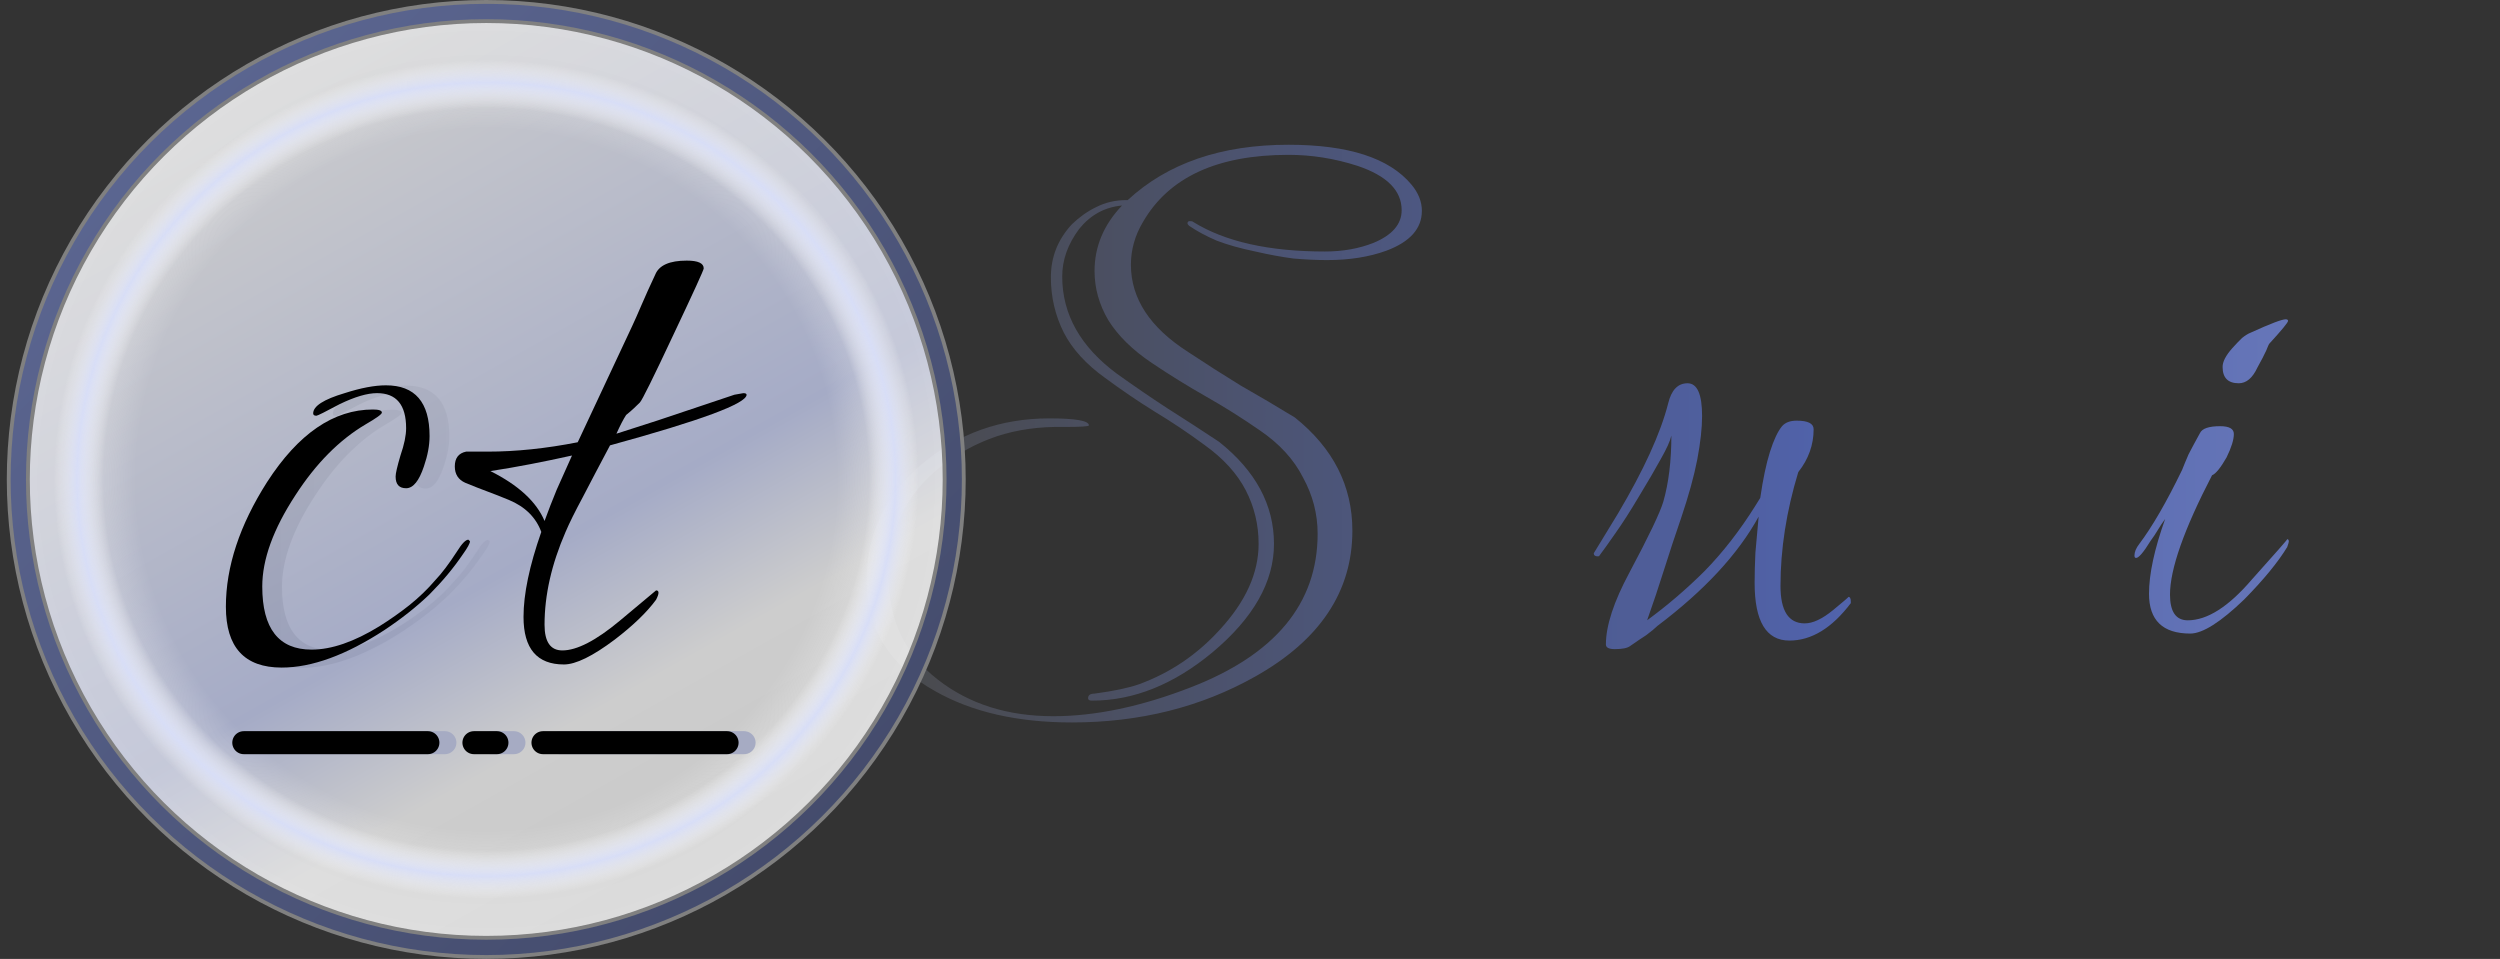 <?xml version="1.0" encoding="UTF-8" standalone="no"?>
<!-- Created with Inkscape (http://www.inkscape.org/) -->

<svg
   xmlns:osb="http://www.openswatchbook.org/uri/2009/osb"
   xmlns:dc="http://purl.org/dc/elements/1.1/"
   xmlns:cc="http://creativecommons.org/ns#"
   xmlns:rdf="http://www.w3.org/1999/02/22-rdf-syntax-ns#"
   xmlns:svg="http://www.w3.org/2000/svg"
   xmlns="http://www.w3.org/2000/svg"
   xmlns:xlink="http://www.w3.org/1999/xlink"
   xmlns:sodipodi="http://sodipodi.sourceforge.net/DTD/sodipodi-0.dtd"
   xmlns:inkscape="http://www.inkscape.org/namespaces/inkscape"
   width="146"
   height="56"
   id="svg2985"
   version="1.1"
   inkscape:version="0.92.4 (5da689c313, 2019-01-14)"
   sodipodi:docname="ml_vx01_07ctstudio_visitcards_40_mixfixroundnex_02_web_full.svg"
   style="enable-background:new"
   inkscape:export-filename="K:\DEV_OLD2\WebSites_ML02\homepage\__design\vv3_logo_ml.png"
   inkscape:export-xdpi="300"
   inkscape:export-ydpi="300">
  <rect width="100%" height="100%" fill="#333333" stroke="none"/>
  <defs
     id="defs2987">
    <linearGradient
       id="linearGradient2482"
       inkscape:collect="always">
      <stop
         id="stop2474"
         offset="0"
         style="stop-color:#707fbf;stop-opacity:1" />
      <stop
         style="stop-color:#5062aa;stop-opacity:1"
         offset="0.303"
         id="stop2476" />
      <stop
         style="stop-color:#494949;stop-opacity:1"
         offset="0.732"
         id="stop2478" />
      <stop
         id="stop2480"
         offset="1"
         style="stop-color:#000000;stop-opacity:1" />
    </linearGradient>
    <linearGradient
       inkscape:collect="always"
       id="linearGradient2241">
      <stop
         style="stop-color:#7080bf;stop-opacity:1"
         offset="0"
         id="stop2237" />
      <stop
         id="stop2253"
         offset="0.303"
         style="stop-color:#5062aa;stop-opacity:1" />
      <stop
         id="stop2251"
         offset="0.732"
         style="stop-color:#494949;stop-opacity:1" />
      <stop
         style="stop-color:#000000;stop-opacity:1"
         offset="1"
         id="stop2239" />
    </linearGradient>
    <linearGradient
       inkscape:collect="always"
       id="linearGradient2197">
      <stop
         style="stop-color:#afafaf;stop-opacity:0.068"
         offset="0"
         id="stop2193" />
      <stop
         id="stop2201"
         offset="0.446"
         style="stop-color:#ffffff;stop-opacity:0.332" />
      <stop
         style="stop-color:#ffffff;stop-opacity:0.723"
         offset="0.518"
         id="stop2203" />
      <stop
         style="stop-color:#ffffff;stop-opacity:1"
         offset="1"
         id="stop2195" />
    </linearGradient>
    <marker
       inkscape:stockid="Torso"
       orient="auto"
       refY="0"
       refX="0"
       id="Torso"
       style="overflow:visible"
       inkscape:isstock="true">
      <g
         id="g1235"
         transform="scale(0.7)"
         style="fill:#ffffff;fill-opacity:1;stroke:#6b5f97;stroke-opacity:1">
        <path
           id="path1221"
           d="m -4.779,-3.24 c 2.35,0.366 5.3,1.938 5.037,3.627 C -0.005,2.078 -2.213,2.618 -4.563,2.252 -6.913,1.886 -8.521,0.752 -8.258,-0.938 -7.995,-2.628 -7.13,-3.605 -4.779,-3.24 Z"
           style="fill:#ffffff;fill-opacity:1;fill-rule:evenodd;stroke:#6b5f97;stroke-width:1.25;stroke-opacity:1"
           inkscape:connector-curvature="0" />
        <path
           id="path1223"
           d="M 4.46,0.089 C -2.556,-4.378 5.225,-3.906 -0.848,-8.72"
           style="fill:#ffffff;fill-opacity:1;fill-rule:evenodd;stroke:#6b5f97;stroke-width:1pt;stroke-opacity:1"
           inkscape:connector-curvature="0" />
        <path
           id="path1225"
           d="M 4.93,0.058 C -1.387,1.749 1.803,5.478 -4.945,7.546"
           style="fill:#ffffff;fill-opacity:1;fill-rule:evenodd;stroke:#6b5f97;stroke-width:1pt;stroke-opacity:1"
           inkscape:connector-curvature="0" />
        <rect
           id="rect1227"
           transform="matrix(0.528,-0.85,0.888,0.46,0,0)"
           y="-1.741"
           x="-10.392"
           height="2.761"
           width="2.637"
           style="fill:#ffffff;fill-opacity:1;fill-rule:evenodd;stroke:#6b5f97;stroke-width:1pt;stroke-opacity:1" />
        <rect
           id="rect1229"
           transform="matrix(0.671,-0.741,0.791,0.612,0,0)"
           y="-7.963"
           x="4.959"
           height="2.861"
           width="2.733"
           style="fill:#ffffff;fill-opacity:1;fill-rule:evenodd;stroke:#6b5f97;stroke-width:1pt;stroke-opacity:1" />
        <path
           id="path1231"
           transform="matrix(0,-1.11,1.11,0,25.966,19.716)"
           d="m 16.78,-28.685 a 0.607,0.607 0 1 0 -1.215,0 0.607,0.607 0 1 0 1.215,0 z"
           style="fill:#ffffff;fill-opacity:1;fill-rule:evenodd;stroke:#6b5f97;stroke-width:1pt;stroke-opacity:1"
           inkscape:connector-curvature="0" />
        <path
           id="path1233"
           transform="matrix(0,-1.11,1.11,0,26.825,16.991)"
           d="m 16.78,-28.685 a 0.607,0.607 0 1 0 -1.215,0 0.607,0.607 0 1 0 1.215,0 z"
           style="fill:#ffffff;fill-opacity:1;fill-rule:evenodd;stroke:#6b5f97;stroke-width:1pt;stroke-opacity:1"
           inkscape:connector-curvature="0" />
      </g>
    </marker>
    <marker
       inkscape:stockid="Scissors"
       orient="auto"
       refY="0"
       refX="0"
       id="Scissors"
       style="overflow:visible"
       inkscape:isstock="true">
      <path
         id="schere"
         d="M 9.09,-3.606 C 8.12,-4.777 6.37,-4.736 5.062,-4.233 l -8.212,3.078 c -2.388,-1.307 -4.748,-0.933 -4.748,-1.569 0,-0.497 0.457,-0.388 0.388,-1.683 -0.066,-1.243 -1.364,-2.163 -2.59,-2.082 -1.227,-0.007 -2.499,0.933 -2.51,2.23 -0.091,1.306 1.007,2.52 2.307,2.605 1.522,0.227 4.218,-0.696 5.483,1.571 -0.942,1.738 -2.614,1.743 -4.126,1.656 -1.255,-0.072 -2.762,0.287 -3.361,1.521 -0.578,1.182 -0.011,2.865 1.317,3.226 1.34,0.492 3.181,-0.13 3.499,-1.671 0.246,-1.188 -0.595,-1.746 -0.273,-2.177 0.244,-0.325 1.791,-0.137 4.547,-1.375 L 5.676,4.233 C 6.8,4.547 8.173,4.536 9.168,3.431 l -9.22,-3.485 z m -18.308,-1.901 c 1.295,0.723 1.189,2.684 -0.156,3.063 -1.217,0.424 -2.771,-0.759 -2.383,-2.077 0.227,-1.082 1.653,-1.481 2.54,-0.986 z m 0.056,8.017 c 1.351,0.499 1.121,2.784 -0.252,3.092 -0.911,0.316 -2.214,-0.139 -2.306,-1.212 -0.178,-1.305 1.356,-2.484 2.558,-1.879 z"
         style="fill:#ffffff;fill-opacity:1;stroke:#6b5f97;stroke-opacity:1"
         inkscape:connector-curvature="0" />
    </marker>
    <marker
       inkscape:stockid="EmptyTriangleInL"
       orient="auto"
       refY="0"
       refX="0"
       id="EmptyTriangleInL"
       style="overflow:visible"
       inkscape:isstock="true">
      <path
         id="path1160"
         d="M 5.77,0 -2.88,5 V -5 Z"
         style="fill:#ffffff;fill-opacity:1;fill-rule:evenodd;stroke:#6b5f97;stroke-width:1pt;stroke-opacity:1"
         transform="matrix(-0.8,0,0,-0.8,4.8,0)"
         inkscape:connector-curvature="0" />
    </marker>
    <marker
       inkscape:stockid="DiamondSend"
       orient="auto"
       refY="0"
       refX="0"
       id="DiamondSend"
       style="overflow:visible"
       inkscape:isstock="true">
      <path
         id="path1112"
         d="M 0,-7.071 -7.071,0 0,7.071 7.071,0 Z"
         style="fill:#ffffff;fill-opacity:1;fill-rule:evenodd;stroke:#6b5f97;stroke-width:1pt;stroke-opacity:1"
         transform="matrix(0.2,0,0,0.2,-1.2,0)"
         inkscape:connector-curvature="0" />
    </marker>
    <marker
       inkscape:stockid="DiamondL"
       orient="auto"
       refY="0"
       refX="0"
       id="DiamondL"
       style="overflow:visible"
       inkscape:isstock="true">
      <path
         id="path1088"
         d="M 0,-7.071 -7.071,0 0,7.071 7.071,0 Z"
         style="fill:#ffffff;fill-opacity:1;fill-rule:evenodd;stroke:#6b5f97;stroke-width:1pt;stroke-opacity:1"
         transform="scale(0.8)"
         inkscape:connector-curvature="0" />
    </marker>
    <marker
       inkscape:stockid="Tail"
       orient="auto"
       refY="0"
       refX="0"
       id="Tail"
       style="overflow:visible"
       inkscape:isstock="true">
      <g
         id="g1057"
         transform="scale(-1.2)"
         style="fill:#ffffff;fill-opacity:1;stroke:#6b5f97;stroke-opacity:1">
        <path
           id="path1045"
           d="M -3.805,-3.959 0.544,0"
           style="fill:#ffffff;fill-opacity:1;fill-rule:evenodd;stroke:#6b5f97;stroke-width:0.8;stroke-linecap:round;stroke-opacity:1"
           inkscape:connector-curvature="0" />
        <path
           id="path1047"
           d="M -1.287,-3.959 3.062,0"
           style="fill:#ffffff;fill-opacity:1;fill-rule:evenodd;stroke:#6b5f97;stroke-width:0.8;stroke-linecap:round;stroke-opacity:1"
           inkscape:connector-curvature="0" />
        <path
           id="path1049"
           d="M 1.305,-3.959 5.654,0"
           style="fill:#ffffff;fill-opacity:1;fill-rule:evenodd;stroke:#6b5f97;stroke-width:0.8;stroke-linecap:round;stroke-opacity:1"
           inkscape:connector-curvature="0" />
        <path
           id="path1051"
           d="M -3.805,4.178 0.544,0.22"
           style="fill:#ffffff;fill-opacity:1;fill-rule:evenodd;stroke:#6b5f97;stroke-width:0.8;stroke-linecap:round;stroke-opacity:1"
           inkscape:connector-curvature="0" />
        <path
           id="path1053"
           d="M -1.287,4.178 3.062,0.22"
           style="fill:#ffffff;fill-opacity:1;fill-rule:evenodd;stroke:#6b5f97;stroke-width:0.8;stroke-linecap:round;stroke-opacity:1"
           inkscape:connector-curvature="0" />
        <path
           id="path1055"
           d="M 1.305,4.178 5.654,0.22"
           style="fill:#ffffff;fill-opacity:1;fill-rule:evenodd;stroke:#6b5f97;stroke-width:0.8;stroke-linecap:round;stroke-opacity:1"
           inkscape:connector-curvature="0" />
      </g>
    </marker>
    <marker
       inkscape:stockid="Arrow1Send"
       orient="auto"
       refY="0"
       refX="0"
       id="Arrow1Send"
       style="overflow:visible"
       inkscape:isstock="true">
      <path
         id="path1024"
         d="M 0,0 5,-5 -12.5,0 5,5 Z"
         style="fill:#ffffff;fill-opacity:1;fill-rule:evenodd;stroke:#6b5f97;stroke-width:1pt;stroke-opacity:1"
         transform="matrix(-0.2,0,0,-0.2,-1.2,0)"
         inkscape:connector-curvature="0" />
    </marker>
    <marker
       style="overflow:visible"
       id="DistanceStart"
       refX="0"
       refY="0"
       orient="auto"
       inkscape:stockid="DistanceStart"
       inkscape:isstock="true">
      <g
         id="g2300"
         style="fill:#ffffff;fill-opacity:1;stroke:#6b5f97;stroke-opacity:1">
        <path
           style="fill:#ffffff;fill-opacity:1;stroke:#6b5f97;stroke-width:1.15;stroke-linecap:square;stroke-opacity:1"
           d="M 0,0 H 2"
           id="path2306"
           inkscape:connector-curvature="0" />
        <path
           style="fill:#ffffff;fill-opacity:1;fill-rule:evenodd;stroke:#6b5f97;stroke-opacity:1"
           d="M 0,0 13,4 9,0 13,-4 Z"
           id="path2302"
           inkscape:connector-curvature="0" />
        <path
           style="fill:#ffffff;fill-opacity:1;stroke:#6b5f97;stroke-width:1;stroke-linecap:square;stroke-opacity:1"
           d="M 0,-4 V 40"
           id="path2304"
           inkscape:connector-curvature="0" />
      </g>
    </marker>
    <marker
       inkscape:stockid="Arrow1Sstart"
       orient="auto"
       refY="0"
       refX="0"
       id="marker1681"
       style="overflow:visible"
       inkscape:isstock="true">
      <path
         id="path1679"
         d="M 0,0 5,-5 -12.5,0 5,5 Z"
         style="fill:#ffffff;fill-opacity:1;fill-rule:evenodd;stroke:#494066;stroke-width:1pt;stroke-opacity:1"
         transform="matrix(0.2,0,0,0.2,1.2,0)"
         inkscape:connector-curvature="0" />
    </marker>
    <marker
       inkscape:stockid="Arrow1Sstart"
       orient="auto"
       refY="0"
       refX="0"
       id="Arrow1Sstart"
       style="overflow:visible"
       inkscape:isstock="true">
      <path
         id="path1021"
         d="M 0,0 5,-5 -12.5,0 5,5 Z"
         style="fill:#ffffff;fill-opacity:1;fill-rule:evenodd;stroke:#494066;stroke-width:1pt;stroke-opacity:1"
         transform="matrix(0.2,0,0,0.2,1.2,0)"
         inkscape:connector-curvature="0" />
    </marker>
    <marker
       inkscape:stockid="Arrow1Mstart"
       orient="auto"
       refY="0"
       refX="0"
       id="marker1301"
       style="overflow:visible"
       inkscape:isstock="true">
      <path
         id="path1299"
         d="M 0,0 5,-5 -12.5,0 5,5 Z"
         style="fill:#ffffff;fill-opacity:1;fill-rule:evenodd;stroke:#6b5f97;stroke-width:1pt;stroke-opacity:1"
         transform="matrix(0.4,0,0,0.4,4,0)"
         inkscape:connector-curvature="0" />
    </marker>
    <marker
       inkscape:stockid="Arrow1Mstart"
       orient="auto"
       refY="0"
       refX="0"
       id="Arrow1Mstart"
       style="overflow:visible"
       inkscape:isstock="true">
      <path
         id="path1015"
         d="M 0,0 5,-5 -12.5,0 5,5 Z"
         style="fill:#ffffff;fill-opacity:1;fill-rule:evenodd;stroke:#6b5f97;stroke-width:1pt;stroke-opacity:1"
         transform="matrix(0.4,0,0,0.4,4,0)"
         inkscape:connector-curvature="0" />
    </marker>
    <marker
       inkscape:stockid="Arrow1Lstart"
       orient="auto"
       refY="0"
       refX="0"
       id="Arrow1Lstart"
       style="overflow:visible"
       inkscape:isstock="true">
      <path
         id="path1009"
         d="M 0,0 5,-5 -12.5,0 5,5 Z"
         style="fill:#ffffff;fill-opacity:1;fill-rule:evenodd;stroke:#6b5f97;stroke-width:1pt;stroke-opacity:1"
         transform="matrix(0.8,0,0,0.8,10,0)"
         inkscape:connector-curvature="0" />
    </marker>
    <linearGradient
       inkscape:collect="always"
       id="linearGradient1192-3">
      <stop
         style="stop-color:#5f6a97;stop-opacity:1"
         offset="0"
         id="stop1188" />
      <stop
         style="stop-color:#404766;stop-opacity:1"
         offset="1"
         id="stop1190" />
    </linearGradient>
    <linearGradient
       id="linearGradient1048"
       inkscape:collect="always">
      <stop
         id="stop1040"
         offset="0"
         style="stop-color:#ffffff;stop-opacity:0" />
      <stop
         style="stop-color:#ffffff;stop-opacity:0"
         offset="0.793"
         id="stop1042" />
      <stop
         id="stop1050"
         offset="0.848"
         style="stop-color:#d8def7;stop-opacity:0.988" />
      <stop
         style="stop-color:#f7f7f7;stop-opacity:0"
         offset="0.896"
         id="stop1044" />
      <stop
         id="stop1046"
         offset="1"
         style="stop-color:#ffffff;stop-opacity:0" />
    </linearGradient>
    <linearGradient
       inkscape:collect="always"
       id="linearGradient1026">
      <stop
         style="stop-color:#ffffff;stop-opacity:0"
         offset="0"
         id="stop1022" />
      <stop
         id="stop1032"
         offset="0.727"
         style="stop-color:#ffffff;stop-opacity:0" />
      <stop
         id="stop1030"
         offset="0.848"
         style="stop-color:#f7f7f7;stop-opacity:0.376" />
      <stop
         style="stop-color:#ffffff;stop-opacity:0.376"
         offset="1"
         id="stop1024" />
    </linearGradient>
    <linearGradient
       id="linearGradient1016">
      <stop
         style="stop-color:#f4f1ff;stop-opacity:0.753"
         offset="0"
         id="stop1008" />
      <stop
         id="stop1010"
         offset="0.111"
         style="stop-color:#ffffff;stop-opacity:0.753" />
      <stop
         id="stop1012"
         offset="0.625"
         style="stop-color:#cad2f6;stop-opacity:0.753" />
      <stop
         style="stop-color:#ffffff;stop-opacity:0.753"
         offset="0.778"
         id="stop1018" />
      <stop
         style="stop-color:#f8f8f8;stop-opacity:0.753"
         offset="1"
         id="stop1014" />
    </linearGradient>
    <linearGradient
       id="linearGradient3100">
      <stop
         style="stop-color:#f4f1ff;stop-opacity:1"
         offset="0"
         id="stop3092" />
      <stop
         id="stop3094"
         offset="0.277"
         style="stop-color:#ffffff;stop-opacity:1" />
      <stop
         id="stop3096"
         offset="0.687"
         style="stop-color:#ffffff;stop-opacity:1;" />
      <stop
         style="stop-color:#f4f1ff;stop-opacity:1"
         offset="1"
         id="stop3098" />
    </linearGradient>
    <linearGradient
       id="linearGradient4648">
      <stop
         id="stop4650"
         offset="0"
         style="stop-color:#85697d;stop-opacity:1" />
      <stop
         style="stop-color:#7b5d4f;stop-opacity:1;"
         offset="0.161"
         id="stop4652" />
      <stop
         style="stop-color:#241d1a;stop-opacity:1"
         offset="0.548"
         id="stop4654" />
      <stop
         id="stop4656"
         offset="0.762"
         style="stop-color:#645169;stop-opacity:1" />
      <stop
         id="stop4658"
         offset="1"
         style="stop-color:#241d1a;stop-opacity:1" />
    </linearGradient>
    <linearGradient
       id="linearGradient5481">
      <stop
         style="stop-color:#85697d;stop-opacity:1"
         offset="0"
         id="stop5483" />
      <stop
         id="stop5485"
         offset="0.091"
         style="stop-color:#7b5d4f;stop-opacity:1;" />
      <stop
         id="stop5487"
         offset="0.643"
         style="stop-color:#241d1a;stop-opacity:1" />
      <stop
         style="stop-color:#725778;stop-opacity:1"
         offset="0.857"
         id="stop5489" />
      <stop
         style="stop-color:#241d1a;stop-opacity:1"
         offset="1"
         id="stop5491" />
    </linearGradient>
    <linearGradient
       id="linearGradient5301">
      <stop
         id="stop5303"
         offset="0"
         style="stop-color:#ffffff;stop-opacity:0;" />
      <stop
         style="stop-color:#ffffff;stop-opacity:0"
         offset="0.97"
         id="stop5305" />
      <stop
         id="stop5311"
         offset="1"
         style="stop-color:#000000;stop-opacity:0.367" />
    </linearGradient>
    <linearGradient
       id="linearGradient3972">
      <stop
         style="stop-color:#ffffe2;stop-opacity:1"
         offset="0"
         id="stop3974" />
      <stop
         id="stop5182"
         offset="0.14"
         style="stop-color:#ffffff;stop-opacity:1" />
      <stop
         id="stop3987"
         offset="0.583"
         style="stop-color:#ffffff;stop-opacity:1;" />
      <stop
         id="stop3976"
         offset="0.805"
         style="stop-color:#ffffd3;stop-opacity:1;" />
      <stop
         style="stop-color:#fff3bc;stop-opacity:1"
         offset="1"
         id="stop3978" />
    </linearGradient>
    <linearGradient
       id="linearGradient3960">
      <stop
         id="stop3962"
         offset="0"
         style="stop-color:#85697d;stop-opacity:1" />
      <stop
         style="stop-color:#7b5d4f;stop-opacity:1;"
         offset="0.091"
         id="stop3924" />
      <stop
         style="stop-color:#241d1a;stop-opacity:1"
         offset="0.474"
         id="stop3964" />
      <stop
         id="stop3926"
         offset="0.818"
         style="stop-color:#96798d;stop-opacity:1" />
      <stop
         id="stop3966"
         offset="1"
         style="stop-color:#241d1a;stop-opacity:1" />
    </linearGradient>
    <linearGradient
       id="linearGradient3838"
       osb:paint="gradient">
      <stop
         style="stop-color:#ff0000;stop-opacity:0;"
         offset="0"
         id="stop3840" />
      <stop
         id="stop3846"
         offset="0.5"
         style="stop-color:#ff0000;stop-opacity:1;" />
      <stop
         style="stop-color:#ff0000;stop-opacity:0;"
         offset="1"
         id="stop3842" />
    </linearGradient>
    <linearGradient
       id="linearGradient3812"
       osb:paint="gradient">
      <stop
         style="stop-color:#00ff00;stop-opacity:0;"
         offset="0"
         id="stop3814" />
      <stop
         id="stop3832"
         offset="0.5"
         style="stop-color:#00ff00;stop-opacity:1;" />
      <stop
         style="stop-color:#00ff00;stop-opacity:0;"
         offset="1"
         id="stop3816" />
    </linearGradient>
    <filter
       id="filter4355"
       y="0"
       height="1"
       inkscape:menu-tooltip="Darkens the edge with an inner blur and adds a flexible glow"
       inkscape:menu="Shadows and Glows"
       inkscape:label="Dark and Glow"
       x="0"
       width="1"
       style="color-interpolation-filters:sRGB">
      <feComposite
         id="feComposite5178"
         in2="SourceAlpha"
         operator="in"
         in="SourceGraphic"
         result="result12" />
      <feFlood
         id="feFlood5170"
         result="result10"
         flood-color="rgb(0,0,0)"
         in="SourceGraphic"
         flood-opacity="1" />
      <feComposite
         id="feComposite5180"
         in2="result10"
         in="result12"
         operator="in" />
      <feGaussianBlur
         id="feGaussianBlur4357"
         stdDeviation="9.133"
         result="result6" />
      <feComposite
         id="feComposite4361"
         in2="SourceGraphic"
         result="result9"
         operator="in"
         stdDeviation="9.1" />
      <feComposite
         id="feComposite4084"
         in2="SourceAlpha"
         result="result11"
         operator="xor" />
    </filter>
    <filter
       id="filter4003"
       inkscape:label="Raised border"
       inkscape:menu="Bevels"
       inkscape:menu-tooltip="Strongly raised border around a flat surface"
       height="1"
       width="1"
       y="0"
       x="0"
       style="color-interpolation-filters:sRGB">
      <feGaussianBlur
         id="feGaussianBlur4005"
         stdDeviation="5"
         result="result1" />
      <feComposite
         id="feComposite4007"
         in2="result1"
         result="result4"
         operator="in"
         in="result1" />
      <feGaussianBlur
         id="feGaussianBlur4009"
         stdDeviation="13"
         result="result6"
         in="result4" />
      <feComposite
         id="feComposite4011"
         operator="xor"
         result="result8"
         in2="result4"
         in="result6" />
      <feComposite
         id="feComposite4013"
         in2="result8"
         operator="atop"
         result="fbSourceGraphic"
         in="result4" />
      <feSpecularLighting
         id="feSpecularLighting4015"
         specularExponent="10"
         specularConstant="1.3"
         surfaceScale="3"
         lighting-color="#ffffff"
         result="result1"
         in="fbSourceGraphic">
        <feDistantLight
           id="feDistantLight4017"
           azimuth="235"
           elevation="55" />
      </feSpecularLighting>
      <feComposite
         id="feComposite4019"
         in2="fbSourceGraphic"
         operator="atop"
         result="result2"
         in="result1" />
      <feComposite
         id="feComposite4021"
         in2="result2"
         k3="1"
         k2="1"
         operator="arithmetic"
         result="result4"
         in="fbSourceGraphic"
         k1="0"
         k4="0" />
      <feComposite
         id="feComposite4023"
         operator="over"
         result="result9"
         in="result4"
         in2="SourceGraphic" />
      <feBlend
         id="feBlend4025"
         mode="multiply"
         in2="result2"
         result="result10" />
      <feGaussianBlur
         stdDeviation="1"
         id="feGaussianBlur5168" />
      <feComposite
         id="feComposite5166"
         in2="SourceAlpha"
         operator="in" />
    </filter>
    <filter
       height="1"
       width="1"
       y="0"
       x="0"
       inkscape:label="filter1"
       id="filter5152"
       style="color-interpolation-filters:sRGB">
      <feDiffuseLighting
         in="SourceGraphic"
         result="result2"
         surfaceScale="1"
         lighting-color="#808080"
         kernelUnitLength="10"
         diffuseConstant="1"
         id="feDiffuseLighting5154">
        <fePointLight
           id="fePointLight5164"
           x="-2"
           z="-3"
           y="3" />
      </feDiffuseLighting>
      <feGaussianBlur
         result="result3"
         in="result2"
         id="feGaussianBlur5158"
         stdDeviation="1" />
      <feBlend
         result="result6"
         in="SourceGraphic"
         mode="screen"
         in2="result3"
         id="feBlend5160"
         blend="normal" />
      <feComposite
         operator="in"
         in2="SourceAlpha"
         id="feComposite5162" />
    </filter>
    <linearGradient
       inkscape:collect="always"
       xlink:href="#linearGradient3972"
       id="linearGradient4787"
       gradientUnits="userSpaceOnUse"
       gradientTransform="matrix(1.002,-0.076,0,0.926,-2.379,96.32)"
       x1="218.008"
       y1="142.758"
       x2="273.951"
       y2="19.852" />
    <linearGradient
       inkscape:collect="always"
       xlink:href="#linearGradient5301"
       id="linearGradient5316"
       x1="147.037"
       y1="-3.206"
       x2="154.828"
       y2="73.756"
       gradientUnits="userSpaceOnUse" />
    <linearGradient
       inkscape:collect="always"
       xlink:href="#linearGradient4648"
       id="linearGradient4670"
       gradientUnits="userSpaceOnUse"
       gradientTransform="translate(-2,2)"
       x1="136"
       y1="184"
       x2="220"
       y2="308" />
    <linearGradient
       id="linearGradient2029">
      <stop
         id="stop2019"
         offset="0"
         style="stop-color:#f1f4ff;stop-opacity:1" />
      <stop
         style="stop-color:#ffffff;stop-opacity:1"
         offset="0.2"
         id="stop2021" />
      <stop
         style="stop-color:#ffffff;stop-opacity:1;"
         offset="0.5"
         id="stop2023" />
      <stop
         id="stop2027"
         offset="1"
         style="stop-color:#f1f4ff;stop-opacity:1" />
    </linearGradient>
    <filter
       height="1"
       width="1"
       y="0"
       x="0"
       inkscape:label="filter1"
       id="filter5152-5"
       style="color-interpolation-filters:sRGB">
      <feDiffuseLighting
         in="SourceGraphic"
         result="result2"
         surfaceScale="1"
         lighting-color="#808080"
         kernelUnitLength="10"
         diffuseConstant="1"
         id="feDiffuseLighting5154-8">
        <fePointLight
           id="fePointLight5164-6"
           x="-2"
           z="-3"
           y="3" />
      </feDiffuseLighting>
      <feGaussianBlur
         result="result3"
         in="result2"
         id="feGaussianBlur5158-2"
         stdDeviation="1" />
      <feBlend
         result="result6"
         in="SourceGraphic"
         mode="screen"
         in2="result3"
         id="feBlend5160-5"
         blend="normal" />
      <feComposite
         operator="in"
         in2="SourceAlpha"
         id="feComposite5162-3" />
    </filter>
    <linearGradient
       id="linearGradient5189">
      <stop
         style="stop-color:#85697d;stop-opacity:1"
         offset="0"
         id="stop5178" />
      <stop
         id="stop5180"
         offset="0.25"
         style="stop-color:#7b5d4f;stop-opacity:1;" />
      <stop
         id="stop5183"
         offset="0.5"
         style="stop-color:#241d1a;stop-opacity:1" />
      <stop
         style="stop-color:#645169;stop-opacity:1"
         offset="0.75"
         id="stop5185" />
      <stop
         style="stop-color:#241d1a;stop-opacity:1"
         offset="1"
         id="stop5187" />
    </linearGradient>
    <filter
       height="1"
       width="1"
       y="0"
       x="0"
       inkscape:label="filter1"
       id="filter5152-4"
       style="color-interpolation-filters:sRGB">
      <feDiffuseLighting
         in="SourceGraphic"
         result="result2"
         surfaceScale="1"
         lighting-color="#808080"
         kernelUnitLength="10"
         diffuseConstant="1"
         id="feDiffuseLighting5154-5">
        <fePointLight
           id="fePointLight5164-2"
           x="-2"
           z="-3"
           y="3" />
      </feDiffuseLighting>
      <feGaussianBlur
         result="result3"
         in="result2"
         id="feGaussianBlur5158-5"
         stdDeviation="1" />
      <feBlend
         result="result6"
         in="SourceGraphic"
         mode="screen"
         in2="result3"
         id="feBlend5160-0"
         blend="normal" />
      <feComposite
         operator="in"
         in2="SourceAlpha"
         id="feComposite5162-2" />
    </filter>
    <filter
       id="filter4355-2"
       y="0"
       height="1"
       inkscape:menu-tooltip="Darkens the edge with an inner blur and adds a flexible glow"
       inkscape:menu="Shadows and Glows"
       inkscape:label="Dark and Glow"
       x="0"
       width="1"
       style="color-interpolation-filters:sRGB">
      <feComposite
         id="feComposite5178-3"
         in2="SourceAlpha"
         operator="in"
         in="SourceGraphic"
         result="result12" />
      <feFlood
         id="feFlood5170-9"
         result="result10"
         flood-color="rgb(0,0,0)"
         in="SourceGraphic"
         flood-opacity="1" />
      <feComposite
         id="feComposite5180-6"
         in2="result10"
         in="result12"
         operator="in" />
      <feGaussianBlur
         id="feGaussianBlur4357-4"
         stdDeviation="9.133"
         result="result6" />
      <feComposite
         id="feComposite4361-5"
         in2="SourceGraphic"
         result="result9"
         operator="in"
         stdDeviation="9.1" />
      <feComposite
         id="feComposite4084-1"
         in2="SourceAlpha"
         result="result11"
         operator="xor" />
    </filter>
    <filter
       height="1"
       width="1"
       y="0"
       x="0"
       inkscape:label="filter1"
       id="filter5152-3"
       style="color-interpolation-filters:sRGB">
      <feDiffuseLighting
         in="SourceGraphic"
         result="result2"
         surfaceScale="1"
         lighting-color="#808080"
         kernelUnitLength="10"
         diffuseConstant="1"
         id="feDiffuseLighting5154-6">
        <fePointLight
           id="fePointLight5164-0"
           x="-2"
           z="-3"
           y="3" />
      </feDiffuseLighting>
      <feGaussianBlur
         result="result3"
         in="result2"
         id="feGaussianBlur5158-4"
         stdDeviation="1" />
      <feBlend
         result="result6"
         in="SourceGraphic"
         mode="screen"
         in2="result3"
         id="feBlend5160-9"
         blend="normal" />
      <feComposite
         operator="in"
         in2="SourceAlpha"
         id="feComposite5162-1" />
    </filter>
    <filter
       id="filter4003-0"
       inkscape:label="Raised border"
       inkscape:menu="Bevels"
       inkscape:menu-tooltip="Strongly raised border around a flat surface"
       height="1"
       width="1"
       y="0"
       x="0"
       style="color-interpolation-filters:sRGB">
      <feGaussianBlur
         id="feGaussianBlur4005-0"
         stdDeviation="5"
         result="result1" />
      <feComposite
         id="feComposite4007-4"
         in2="result1"
         result="result4"
         operator="in"
         in="result1" />
      <feGaussianBlur
         id="feGaussianBlur4009-5"
         stdDeviation="13"
         result="result6"
         in="result4" />
      <feComposite
         id="feComposite4011-3"
         operator="xor"
         result="result8"
         in2="result4"
         in="result6" />
      <feComposite
         id="feComposite4013-2"
         in2="result8"
         operator="atop"
         result="fbSourceGraphic"
         in="result4" />
      <feSpecularLighting
         id="feSpecularLighting4015-8"
         specularExponent="10"
         specularConstant="1.3"
         surfaceScale="3"
         lighting-color="#ffffff"
         result="result1"
         in="fbSourceGraphic">
        <feDistantLight
           id="feDistantLight4017-1"
           azimuth="235"
           elevation="55" />
      </feSpecularLighting>
      <feComposite
         id="feComposite4019-4"
         in2="fbSourceGraphic"
         operator="atop"
         result="result2"
         in="result1" />
      <feComposite
         id="feComposite4021-4"
         in2="result2"
         k3="1"
         k2="1"
         operator="arithmetic"
         result="result4"
         in="fbSourceGraphic"
         k1="0"
         k4="0" />
      <feComposite
         id="feComposite4023-6"
         operator="over"
         result="result9"
         in="result4"
         in2="SourceGraphic" />
      <feBlend
         id="feBlend4025-7"
         mode="multiply"
         in2="result2"
         result="result10" />
      <feGaussianBlur
         stdDeviation="1"
         id="feGaussianBlur5168-0" />
      <feComposite
         id="feComposite5166-8"
         in2="SourceAlpha"
         operator="in" />
    </filter>
    <linearGradient
       inkscape:collect="always"
       xlink:href="#linearGradient1016"
       id="linearGradient1006"
       gradientUnits="userSpaceOnUse"
       x1="56"
       y1="64"
       x2="120"
       y2="28"
       gradientTransform="matrix(0.854,0,0,0.854,-47.152,-62.557)" />
    <radialGradient
       inkscape:collect="always"
       xlink:href="#linearGradient1026"
       id="radialGradient1028"
       cx="40"
       cy="-88"
       fx="40"
       fy="-88"
       r="33"
       gradientUnits="userSpaceOnUse"
       gradientTransform="matrix(0.854,0,0,0.854,-6.16,46.755)" />
    <radialGradient
       inkscape:collect="always"
       xlink:href="#linearGradient1048"
       id="radialGradient1038"
       gradientUnits="userSpaceOnUse"
       cx="40"
       cy="-88"
       fx="40"
       fy="-88"
       r="33"
       gradientTransform="matrix(0.828,0,0,0.854,-5.125,46.755)" />
    <linearGradient
       inkscape:collect="always"
       xlink:href="#linearGradient1192-3"
       id="linearGradient1194"
       x1="8"
       y1="-8"
       x2="72"
       y2="-72"
       gradientUnits="userSpaceOnUse"
       gradientTransform="matrix(0.854,0,0,0.854,-6.16,5.763)" />
    <linearGradient
       inkscape:collect="always"
       xlink:href="#linearGradient3100"
       id="linearGradient2155"
       x1="14.484"
       y1="86.653"
       x2="77.933"
       y2="86.653"
       gradientUnits="userSpaceOnUse" />
    <linearGradient
       inkscape:collect="always"
       xlink:href="#linearGradient2197"
       id="linearGradient2199"
       x1="11.769"
       y1="42.557"
       x2="159.769"
       y2="42.557"
       gradientUnits="userSpaceOnUse"
       gradientTransform="translate(26.36,0.925)" />
    <linearGradient
       inkscape:collect="always"
       xlink:href="#linearGradient2241"
       id="linearGradient2243"
       x1="161.64"
       y1="55.339"
       x2="13.64"
       y2="55.339"
       gradientUnits="userSpaceOnUse"
       gradientTransform="translate(26.36,0.925)" />
    <linearGradient
       inkscape:collect="always"
       xlink:href="#linearGradient2482"
       id="linearGradient1096"
       gradientUnits="userSpaceOnUse"
       gradientTransform="matrix(0.869,0,0,0.869,3.102,-14.39)"
       x1="161.64"
       y1="55.339"
       x2="13.64"
       y2="55.339" />
    <linearGradient
       id="linearGradient4166">
      <stop
         id="stop4168"
         offset="0"
         style="stop-color:#6c6c6c;stop-opacity:1" />
      <stop
         id="stop4170"
         offset="1"
         style="stop-color:#5c5c5c;stop-opacity:1" />
    </linearGradient>
    <linearGradient
       id="linearGradient4827">
      <stop
         id="stop4829"
         offset="0"
         style="stop-color:#ffffff;stop-opacity:1;" />
      <stop
         id="stop4831"
         offset="1"
         style="stop-color:#f0f0f0;stop-opacity:1" />
    </linearGradient>
    <linearGradient
       id="linearGradient4821">
      <stop
         style="stop-color:#d8d8d8;stop-opacity:1"
         offset="0"
         id="stop4823" />
      <stop
         style="stop-color:#b7b7b7;stop-opacity:1"
         offset="1"
         id="stop4825" />
    </linearGradient>
    <linearGradient
       id="linearGradient3791">
      <stop
         style="stop-color:#ffffff;stop-opacity:1;"
         offset="0"
         id="stop3793" />
      <stop
         style="stop-color:#f8f8d2;stop-opacity:1"
         offset="1"
         id="stop3795" />
    </linearGradient>
    <linearGradient
       id="linearGradient3773">
      <stop
         style="stop-color:#eaea80;stop-opacity:1"
         offset="0"
         id="stop3775" />
      <stop
         style="stop-color:#eaeb84;stop-opacity:0.196"
         offset="1"
         id="stop3777" />
    </linearGradient>
    <linearGradient
       xlink:href="#linearGradient3773"
       id="linearGradient3779"
       x1="12"
       y1="48"
       x2="72"
       y2="108"
       gradientUnits="userSpaceOnUse"
       gradientTransform="translate(-16,-48)" />
    <linearGradient
       xlink:href="#linearGradient3791"
       id="linearGradient3789"
       x1="16"
       y1="44"
       x2="76"
       y2="104"
       gradientUnits="userSpaceOnUse"
       gradientTransform="translate(-90,-48)" />
    <linearGradient
       id="linearGradient4004">
      <stop
         id="stop4006"
         offset="0"
         style="stop-color:#faffb1;stop-opacity:1" />
      <stop
         id="stop4008"
         offset="1"
         style="stop-color:#84eb90;stop-opacity:1" />
    </linearGradient>
  </defs>
  <sodipodi:namedview
     id="base"
     pagecolor="#ffffff"
     bordercolor="#666666"
     borderopacity="1.0"
     inkscape:pageopacity="0.0"
     inkscape:pageshadow="2"
     inkscape:zoom="7.8399998"
     inkscape:cx="64.510048"
     inkscape:cy="17.02128"
     inkscape:current-layer="svg2985"
     showgrid="true"
     inkscape:grid-bbox="true"
     inkscape:document-units="px"
     inkscape:snap-page="true"
     inkscape:window-width="1702"
     inkscape:window-height="1058"
     inkscape:window-x="210"
     inkscape:window-y="-8"
     inkscape:window-maximized="1"
     inkscape:snap-nodes="true"
     inkscape:snap-global="true"
     fit-margin-top="16"
     fit-margin-left="16"
     fit-margin-right="16"
     fit-margin-bottom="16"
     inkscape:snap-bbox="false"
     inkscape:snap-grids="true"
     units="px">
    <inkscape:grid
       type="xygrid"
       id="grid3781"
       empspacing="4"
       visible="true"
       enabled="true"
       snapvisiblegridlinesonly="true"
       originx="0"
       originy="0" />
  </sodipodi:namedview>
  <g
     aria-label="ct Studio"
     transform="scale(1.018,0.982)"
     style="font-style:normal;font-variant:normal;font-weight:normal;font-stretch:normal;font-size:46.366px;line-height:1.25;font-family:Ruthie;-inkscape-font-specification:'Ruthie, Normal';font-variant-ligatures:normal;font-variant-caps:normal;font-variant-numeric:normal;font-feature-settings:normal;text-align:start;letter-spacing:0px;word-spacing:0px;writing-mode:lr-tb;text-anchor:start;fill:url(#linearGradient1096);fill-opacity:1;stroke:none;stroke-width:1.795;stroke-miterlimit:4;stroke-dasharray:none;stroke-opacity:1;paint-order:stroke fill markers"
     id="text2183">
    <path
       d="m 25.774,25.946 q 0,0.835 -0.325,1.808 -0.417,1.298 -1.02,1.298 -0.603,0 -0.603,-0.695 0,-0.278 0.278,-1.252 0.325,-0.974 0.325,-1.623 0,-2.086 -1.669,-2.086 -0.835,0 -2.133,0.649 -1.252,0.695 -1.345,0.695 -0.185,0 -0.185,-0.139 0,-0.649 1.808,-1.206 1.391,-0.464 2.365,-0.464 2.504,0 2.504,3.014 z m 2.318,6.259 q 0,0.185 -0.417,0.788 -0.788,1.206 -1.901,2.365 -1.113,1.113 -2.597,2.133 -3.292,2.226 -5.889,2.226 -3.199,0 -3.199,-3.617 0,-3.57 2.365,-7.419 2.689,-4.312 6.074,-4.312 0.51,0 0.51,0.185 0,0.139 -0.927,0.695 -2.272,1.391 -4.034,4.219 -1.901,3.014 -1.901,5.425 0,3.756 2.828,3.756 1.716,0 3.895,-1.391 0.927,-0.603 1.716,-1.252 0.835,-0.695 1.484,-1.484 0.556,-0.603 1.252,-1.716 0.417,-0.695 0.649,-0.695 0,0 0.093,0.093 z"
       style="font-style:normal;font-variant:normal;font-weight:normal;font-stretch:normal;font-size:46.366px;font-family:Ruthie;-inkscape-font-specification:'Ruthie, Normal';font-variant-ligatures:normal;font-variant-caps:normal;font-variant-numeric:normal;font-feature-settings:normal;text-align:start;writing-mode:lr-tb;text-anchor:start;fill:url(#linearGradient1096);fill-opacity:1;stroke:none;stroke-width:1.795;stroke-miterlimit:4;stroke-dasharray:none;stroke-opacity:1;paint-order:stroke fill markers"
       id="path1335" />
    <path
       d="m 43.961,23.489 q 0,0.788 -7.836,3.014 -0.927,1.808 -1.576,3.107 -0.649,1.252 -0.974,2.04 -1.206,2.875 -1.206,5.518 0,1.53 1.02,1.53 1.252,0 3.292,-1.762 l 2.086,-1.808 q 0.139,0 0.139,0.139 0,0.139 -0.139,0.417 -0.788,1.113 -2.365,2.365 -1.901,1.484 -2.921,1.484 -2.318,0 -2.318,-2.828 0,-2.04 1.02,-5.054 -0.464,-1.298 -1.855,-1.901 -0.649,-0.278 -1.252,-0.51 -0.603,-0.232 -1.252,-0.51 -0.603,-0.278 -0.603,-0.974 0,-0.742 0.649,-0.881 h 1.252 q 2.411,0 5.147,-0.556 l 0.046,-0.093 3.06,-6.77 q 0.232,-0.51 0.556,-1.298 0.325,-0.788 0.788,-1.808 0.325,-0.835 1.808,-0.835 0.974,0 0.974,0.464 0,0.139 -1.716,3.895 -1.762,3.895 -1.947,4.08 -0.093,0.093 -0.325,0.325 -0.185,0.185 -0.464,0.417 -0.232,0.371 -0.556,1.113 0.695,-0.232 2.365,-0.788 1.716,-0.603 4.405,-1.53 0.464,-0.093 0.51,-0.093 0.185,0 0.185,0.093 z M 33.946,27.105 q -1.206,0.278 -2.365,0.51 -1.159,0.232 -2.318,0.417 2.411,1.252 3.107,2.967 0.325,-0.927 0.695,-1.855 0.417,-0.974 0.881,-2.04 z"
       style="font-style:normal;font-variant:normal;font-weight:normal;font-stretch:normal;font-size:46.366px;font-family:Ruthie;-inkscape-font-specification:'Ruthie, Normal';font-variant-ligatures:normal;font-variant-caps:normal;font-variant-numeric:normal;font-feature-settings:normal;text-align:start;writing-mode:lr-tb;text-anchor:start;fill:url(#linearGradient1096);fill-opacity:1;stroke:none;stroke-width:1.795;stroke-miterlimit:4;stroke-dasharray:none;stroke-opacity:1;paint-order:stroke fill markers"
       id="path1337" />
    <path
       d="m 81.568,12.546 q 0,1.576 -2.04,2.365 -1.484,0.556 -3.385,0.556 -0.927,0 -1.947,-0.093 -1.02,-0.139 -2.179,-0.417 -1.298,-0.278 -2.226,-0.649 -0.927,-0.417 -1.576,-0.881 -0.093,-0.093 -0.093,-0.139 0,-0.139 0.139,-0.139 0.139,0 0.185,0.046 2.736,1.762 7.558,1.762 1.53,0 2.782,-0.51 1.623,-0.695 1.623,-1.947 0,-1.762 -2.55,-2.643 -1.947,-0.649 -3.941,-0.649 -6.12,0 -8.346,3.988 -0.695,1.206 -0.695,2.55 0,3.014 3.292,5.193 1.484,1.02 3.014,1.994 1.576,0.927 3.107,1.901 3.292,2.736 3.292,6.723 0,5.425 -5.564,8.671 -4.683,2.736 -10.525,2.736 -4.683,0 -7.836,-1.855 -3.941,-2.272 -3.941,-6.584 0,-4.173 3.199,-6.955 3.107,-2.689 7.28,-2.689 2.272,0 2.272,0.417 0,0.093 -1.437,0.093 -2.086,-0.046 -3.848,0.556 -1.716,0.603 -3.153,1.762 -3.06,2.457 -3.06,6.538 0,3.895 2.828,6.167 2.689,2.179 6.63,2.179 3.617,0 7.882,-1.716 7.28,-2.921 7.28,-9.134 0,-1.762 -0.835,-3.338 -0.788,-1.623 -2.504,-2.828 -1.484,-1.066 -3.06,-1.994 -1.576,-0.927 -3.107,-1.994 -1.669,-1.159 -2.504,-2.55 -0.788,-1.391 -0.788,-2.921 0,-2.179 1.576,-3.895 -1.484,0.139 -2.457,1.391 -0.974,1.345 -0.974,2.828 0,3.385 3.153,5.796 1.437,1.066 2.875,2.04 1.484,0.974 2.967,1.994 3.153,2.597 3.153,6.074 0,3.385 -3.524,6.445 -3.338,2.875 -6.909,2.875 -0.232,0 -0.232,-0.139 0,-0.278 0.371,-0.278 1.669,-0.232 2.55,-0.556 2.689,-1.02 4.637,-3.246 2.226,-2.504 2.226,-5.1 0,-1.716 -0.742,-3.199 -0.742,-1.484 -2.365,-2.689 -1.391,-1.066 -2.875,-1.994 -1.437,-0.927 -2.828,-1.994 -1.623,-1.206 -2.365,-2.689 -0.742,-1.53 -0.742,-3.292 0,-1.808 1.206,-3.153 0.649,-0.649 1.391,-1.02 0.788,-0.417 1.716,-0.417 h 0.093 q 3.431,-3.292 9.227,-3.292 5.147,0 7.048,2.365 0.603,0.742 0.603,1.576 z"
       style="font-style:normal;font-variant:normal;font-weight:normal;font-stretch:normal;font-size:46.366px;font-family:Ruthie;-inkscape-font-specification:'Ruthie, Normal';font-variant-ligatures:normal;font-variant-caps:normal;font-variant-numeric:normal;font-feature-settings:normal;text-align:start;writing-mode:lr-tb;text-anchor:start;fill:url(#linearGradient1096);fill-opacity:1;stroke:none;stroke-width:1.795;stroke-miterlimit:4;stroke-dasharray:none;stroke-opacity:1;paint-order:stroke fill markers"
       id="path1339" />
    <path
       d="m 96.033,23.489 q 0,0.788 -7.836,3.014 -0.927,1.808 -1.576,3.107 -0.649,1.252 -0.974,2.04 -1.206,2.875 -1.206,5.518 0,1.53 1.02,1.53 1.252,0 3.292,-1.762 l 2.086,-1.808 q 0.139,0 0.139,0.139 0,0.139 -0.139,0.417 -0.788,1.113 -2.365,2.365 -1.901,1.484 -2.921,1.484 -2.318,0 -2.318,-2.828 0,-2.04 1.02,-5.054 -0.464,-1.298 -1.855,-1.901 -0.649,-0.278 -1.252,-0.51 -0.603,-0.232 -1.252,-0.51 -0.603,-0.278 -0.603,-0.974 0,-0.742 0.649,-0.881 h 1.252 q 2.411,0 5.147,-0.556 l 0.046,-0.093 3.06,-6.77 q 0.232,-0.51 0.556,-1.298 0.325,-0.788 0.788,-1.808 0.325,-0.835 1.808,-0.835 0.974,0 0.974,0.464 0,0.139 -1.716,3.895 -1.762,3.895 -1.947,4.08 -0.093,0.093 -0.325,0.325 -0.185,0.185 -0.464,0.417 -0.232,0.371 -0.556,1.113 0.695,-0.232 2.365,-0.788 1.716,-0.603 4.405,-1.53 0.464,-0.093 0.51,-0.093 0.185,0 0.185,0.093 z M 86.018,27.105 q -1.206,0.278 -2.365,0.51 -1.159,0.232 -2.318,0.417 2.411,1.252 3.107,2.967 0.325,-0.927 0.695,-1.855 0.417,-0.974 0.881,-2.04 z"
       style="font-style:normal;font-variant:normal;font-weight:normal;font-stretch:normal;font-size:46.366px;font-family:Ruthie;-inkscape-font-specification:'Ruthie, Normal';font-variant-ligatures:normal;font-variant-caps:normal;font-variant-numeric:normal;font-feature-settings:normal;text-align:start;writing-mode:lr-tb;text-anchor:start;fill:url(#linearGradient1096);fill-opacity:1;stroke:none;stroke-width:1.795;stroke-miterlimit:4;stroke-dasharray:none;stroke-opacity:1;paint-order:stroke fill markers"
       id="path1341" />
    <path
       d="m 106.176,35.869 q -1.623,2.226 -3.524,2.226 -1.994,0 -1.994,-3.431 0,-0.835 0.046,-1.808 0.093,-0.974 0.185,-2.133 -1.762,3.338 -5.796,6.491 -0.232,0.232 -0.649,0.556 -0.417,0.278 -0.927,0.649 -0.232,0.185 -0.881,0.185 -0.51,0 -0.51,-0.278 0,-1.669 1.345,-4.266 1.669,-3.246 1.947,-4.219 0.464,-1.669 0.464,-3.941 -0.093,0.464 -0.603,1.391 -0.464,0.881 -1.252,2.226 -0.742,1.298 -1.345,2.179 -0.556,0.835 -0.927,1.345 0,0.046 -0.093,0.046 -0.232,0 -0.232,-0.185 l 1.391,-2.365 q 2.226,-3.895 2.875,-6.538 0.278,-1.206 1.113,-1.206 0.835,0 0.835,1.947 0,1.066 -0.278,2.597 -0.278,1.484 -0.927,3.477 -0.51,1.53 -0.974,3.06 -0.464,1.53 -0.974,3.014 1.716,-1.298 3.292,-2.921 1.576,-1.669 2.921,-3.895 l 0.278,-0.464 q 0.232,-1.669 0.556,-2.736 0.325,-1.066 0.696,-1.53 0.278,-0.325 0.835,-0.325 0.974,0 0.974,0.51 0,1.391 -0.881,2.55 -1.02,3.477 -1.02,6.77 0,2.226 1.391,2.226 0.696,0 1.623,-0.788 0.927,-0.788 0.881,-0.788 0.139,0 0.139,0.278 z"
       style="font-style:normal;font-variant:normal;font-weight:normal;font-stretch:normal;font-size:46.366px;font-family:Ruthie;-inkscape-font-specification:'Ruthie, Normal';font-variant-ligatures:normal;font-variant-caps:normal;font-variant-numeric:normal;font-feature-settings:normal;text-align:start;writing-mode:lr-tb;text-anchor:start;fill:url(#linearGradient1096);fill-opacity:1;stroke:none;stroke-width:1.795;stroke-miterlimit:4;stroke-dasharray:none;stroke-opacity:1;paint-order:stroke fill markers"
       id="path1343" />
    <path
       d="m 127.638,6.982 q 0,0 -0.093,0.185 -0.371,0.788 -1.02,1.901 -0.603,1.113 -1.391,2.643 -1.298,2.457 -2.457,4.776 -1.159,2.272 -2.226,4.498 0.556,0.139 0.556,0.835 0,0.881 -1.113,2.736 -0.603,0.927 -1.066,1.576 -0.464,0.603 -0.835,0.881 -0.881,1.808 -1.53,4.544 -0.696,2.736 -0.696,4.59 0,2.272 1.206,2.272 1.437,0 3.385,-2.504 0.603,-0.742 2.504,-3.756 0.185,-0.278 0.325,-0.278 0.139,0 0.139,0.139 0,0 -0.093,0.278 -3.57,6.909 -6.677,6.909 -2.689,0 -2.689,-3.895 0,-1.901 0.835,-5.657 -0.974,1.901 -1.762,3.246 -0.788,1.298 -1.345,2.086 -2.504,3.431 -4.59,3.431 -2.179,0 -2.179,-2.875 0,-4.405 4.683,-9.366 4.683,-4.961 9.181,-5.471 1.02,-2.457 1.947,-4.637 0.974,-2.226 1.901,-4.266 0.371,-0.788 0.835,-1.808 0.464,-1.02 1.113,-2.272 0.788,-1.066 2.504,-1.066 0.649,0 0.649,0.325 z m -9.412,14.791 q -3.524,0.788 -7.79,5.054 -4.451,4.451 -4.451,7.836 0,2.04 1.252,2.04 3.385,0 6.63,-7.558 -0.927,0.278 -1.437,0.278 -0.185,0 -0.185,-0.185 0,-0.232 0.649,-0.464 0.603,-0.185 1.53,-0.835 0.185,-0.464 0.371,-1.02 0.185,-0.603 0.417,-1.298 0.139,-0.371 0.325,-0.371 0.325,0 0.325,0.417 0,0.417 -0.417,1.53 0.232,-0.185 0.417,-0.325 0.232,-0.185 0.417,-0.278 0.464,-1.159 0.927,-2.365 0.51,-1.206 1.02,-2.457 z"
       style="font-style:normal;font-variant:normal;font-weight:normal;font-stretch:normal;font-size:46.366px;font-family:Ruthie;-inkscape-font-specification:'Ruthie, Normal';font-variant-ligatures:normal;font-variant-caps:normal;font-variant-numeric:normal;font-feature-settings:normal;text-align:start;writing-mode:lr-tb;text-anchor:start;fill:url(#linearGradient1096);fill-opacity:1;stroke:none;stroke-width:1.795;stroke-miterlimit:4;stroke-dasharray:none;stroke-opacity:1;paint-order:stroke fill markers"
       id="path1345" />
    <path
       d="m 131.259,19.084 q 0,0.139 -1.066,1.345 -0.046,0.046 -0.185,0.417 -0.139,0.325 -0.51,1.02 -0.417,0.927 -1.066,0.927 -0.927,0 -0.927,-0.974 0,-0.464 0.556,-1.113 0.325,-0.371 0.556,-0.603 0.278,-0.232 0.51,-0.325 1.669,-0.788 1.994,-0.788 0.139,0 0.139,0.093 z m 0.046,13.122 q 0,0.046 -0.093,0.325 -0.788,1.345 -2.457,3.107 -2.04,2.04 -3.107,2.04 -2.365,0 -2.365,-2.365 0,-1.762 0.927,-4.451 -0.232,0.325 -0.417,0.649 -0.185,0.325 -0.417,0.649 -0.603,1.02 -0.835,1.02 -0.093,0 -0.093,-0.139 0,-0.325 0.278,-0.695 1.113,-1.53 2.457,-4.405 0.139,-0.371 0.371,-0.927 0.278,-0.556 0.649,-1.252 0.185,-0.417 1.159,-0.417 0.788,0 0.788,0.464 0,0.51 -0.417,1.391 -0.51,0.927 -0.835,1.066 -2.411,4.822 -2.411,7.094 0,1.53 1.02,1.53 1.669,0 3.663,-2.411 2.086,-2.411 2.04,-2.411 0.093,0 0.093,0.139 z"
       style="font-style:normal;font-variant:normal;font-weight:normal;font-stretch:normal;font-size:46.366px;font-family:Ruthie;-inkscape-font-specification:'Ruthie, Normal';font-variant-ligatures:normal;font-variant-caps:normal;font-variant-numeric:normal;font-feature-settings:normal;text-align:start;writing-mode:lr-tb;text-anchor:start;fill:url(#linearGradient1096);fill-opacity:1;stroke:none;stroke-width:1.795;stroke-miterlimit:4;stroke-dasharray:none;stroke-opacity:1;paint-order:stroke fill markers"
       id="path1347" />
    <path
       d="m 143.028,27.708 q 0,1.901 -0.603,1.901 -0.185,0 -0.185,-0.278 0,-0.232 0.093,-0.417 0,-0.185 0,-0.278 0.046,-0.093 0.046,-0.185 0,-0.742 -0.464,-1.206 -0.51,-0.51 -1.159,-0.51 -0.556,5.657 -2.736,8.671 h 1.437 q -0.603,0.371 -1.066,0.371 -0.139,0 -0.232,-0.046 -0.139,-0.046 -0.278,-0.046 0.185,0 -1.623,1.53 -1.808,1.53 -3.06,1.53 -1.808,0 -1.808,-2.318 0,-2.828 2.133,-5.796 -0.742,-1.808 -0.742,-3.848 0,-1.994 0.788,-3.477 1.53,-2.921 3.802,-2.921 2.875,0 3.338,4.915 2.318,0.093 2.318,2.411 z m -3.06,-2.318 q -0.927,-3.988 -2.55,-3.988 -1.484,0 -2.736,2.921 -0.417,0.927 -0.603,1.994 -0.185,1.02 -0.185,2.133 0,0.927 0.139,1.669 2.828,-3.802 5.935,-4.729 z m 0.046,1.298 q -1.02,0.139 -3.199,1.901 -2.133,1.716 -2.643,2.736 0.974,3.524 2.365,3.848 1.113,-1.02 2.272,-3.988 1.206,-3.06 1.206,-4.498 z m -3.663,8.717 q -1.53,-0.185 -2.504,-3.663 -1.53,2.597 -1.53,3.988 0,1.623 1.02,1.623 1.252,0 3.014,-1.947 z"
       style="font-style:normal;font-variant:normal;font-weight:normal;font-stretch:normal;font-size:46.366px;font-family:Ruthie;-inkscape-font-specification:'Ruthie, Normal';font-variant-ligatures:normal;font-variant-caps:normal;font-variant-numeric:normal;font-feature-settings:normal;text-align:start;writing-mode:lr-tb;text-anchor:start;fill:url(#linearGradient1096);fill-opacity:1;stroke:none;stroke-width:1.795;stroke-miterlimit:4;stroke-dasharray:none;stroke-opacity:1;paint-order:stroke fill markers"
       id="path1349" />
  </g>
  <ellipse
     style="opacity:1;fill:url(#linearGradient1006);fill-opacity:1;stroke:#000000;stroke-width:0.896;stroke-linecap:round;stroke-miterlimit:4;stroke-dasharray:none;stroke-opacity:1"
     id="path987"
     cx="28"
     cy="-28.397"
     transform="rotate(90)"
     inkscape:export-xdpi="300"
     inkscape:export-ydpi="300"
     rx="27.328"
     ry="27.328" />
  <ellipse
     cy="-28.397"
     cx="28"
     id="circle1020"
     style="fill:url(#radialGradient1028);fill-opacity:1;stroke:#808080;stroke-width:1.344;stroke-linecap:round;stroke-miterlimit:4;stroke-dasharray:none;stroke-opacity:1"
     transform="rotate(90)"
     inkscape:export-xdpi="300"
     inkscape:export-ydpi="300"
     rx="27.328"
     ry="27.328" />
  <ellipse
     style="fill:url(#radialGradient1038);fill-opacity:1;stroke:url(#linearGradient1194);stroke-width:0.896;stroke-linecap:round;stroke-miterlimit:4;stroke-dasharray:none;stroke-opacity:1"
     id="circle1036"
     cx="28"
     cy="-28.397"
     transform="rotate(90)"
     inkscape:export-xdpi="300"
     inkscape:export-ydpi="300"
     rx="27.328"
     ry="27.328" />
  <g
     aria-label="ct"
     transform="scale(1.018,0.982)"
     style="font-style:normal;font-variant:normal;font-weight:normal;font-stretch:normal;font-size:46.366px;line-height:1.25;font-family:Ruthie;-inkscape-font-specification:'Ruthie, Normal';font-variant-ligatures:normal;font-variant-caps:normal;font-variant-numeric:normal;font-feature-settings:normal;text-align:start;letter-spacing:0px;word-spacing:0px;writing-mode:lr-tb;text-anchor:start;fill:#000000;fill-opacity:1;stroke:none;stroke-width:1.792"
     id="text997">
    <path
       d="m 24.643,25.93 q 0,0.835 -0.325,1.808 -0.417,1.298 -1.02,1.298 -0.603,0 -0.603,-0.695 0,-0.278 0.278,-1.252 0.325,-0.974 0.325,-1.623 0,-2.086 -1.669,-2.086 -0.835,0 -2.133,0.649 -1.252,0.695 -1.345,0.695 -0.185,0 -0.185,-0.139 0,-0.649 1.808,-1.206 1.391,-0.464 2.365,-0.464 2.504,0 2.504,3.014 z m 2.318,6.259 q 0,0.185 -0.417,0.788 -0.788,1.206 -1.901,2.365 -1.113,1.113 -2.597,2.133 -3.292,2.226 -5.889,2.226 -3.199,0 -3.199,-3.617 0,-3.57 2.365,-7.419 2.689,-4.312 6.074,-4.312 0.51,0 0.51,0.185 0,0.139 -0.927,0.695 -2.272,1.391 -4.034,4.219 -1.901,3.014 -1.901,5.425 0,3.756 2.828,3.756 1.716,0 3.895,-1.391 0.927,-0.603 1.716,-1.252 0.835,-0.695 1.484,-1.484 0.556,-0.603 1.252,-1.716 0.417,-0.695 0.649,-0.695 0,0 0.093,0.093 z"
       style="font-style:normal;font-variant:normal;font-weight:normal;font-stretch:normal;font-size:46.366px;font-family:Ruthie;-inkscape-font-specification:'Ruthie, Normal';font-variant-ligatures:normal;font-variant-caps:normal;font-variant-numeric:normal;font-feature-settings:normal;text-align:start;writing-mode:lr-tb;text-anchor:start;stroke-width:1.792"
       id="path1352" />
    <path
       d="m 42.831,23.472 q 0,0.788 -7.836,3.014 -0.927,1.808 -1.576,3.107 -0.649,1.252 -0.974,2.04 -1.206,2.875 -1.206,5.518 0,1.53 1.02,1.53 1.252,0 3.292,-1.762 l 2.086,-1.808 q 0.139,0 0.139,0.139 0,0.139 -0.139,0.417 -0.788,1.113 -2.365,2.365 -1.901,1.484 -2.921,1.484 -2.318,0 -2.318,-2.828 0,-2.04 1.02,-5.054 -0.464,-1.298 -1.855,-1.901 -0.649,-0.278 -1.252,-0.51 -0.603,-0.232 -1.252,-0.51 -0.603,-0.278 -0.603,-0.974 0,-0.742 0.649,-0.881 h 1.252 q 2.411,0 5.147,-0.556 l 0.046,-0.093 3.06,-6.77 q 0.232,-0.51 0.556,-1.298 0.325,-0.788 0.788,-1.808 0.325,-0.835 1.808,-0.835 0.974,0 0.974,0.464 0,0.139 -1.716,3.895 -1.762,3.895 -1.947,4.08 -0.093,0.093 -0.325,0.325 -0.185,0.185 -0.464,0.417 -0.232,0.371 -0.556,1.113 0.695,-0.232 2.365,-0.788 1.716,-0.603 4.405,-1.53 0.464,-0.093 0.51,-0.093 0.185,0 0.185,0.093 z m -10.015,3.617 q -1.206,0.278 -2.365,0.51 -1.159,0.232 -2.318,0.417 2.411,1.252 3.107,2.967 0.325,-0.927 0.695,-1.855 0.417,-0.974 0.881,-2.04 z"
       style="font-style:normal;font-variant:normal;font-weight:normal;font-stretch:normal;font-size:46.366px;font-family:Ruthie;-inkscape-font-specification:'Ruthie, Normal';font-variant-ligatures:normal;font-variant-caps:normal;font-variant-numeric:normal;font-feature-settings:normal;text-align:start;writing-mode:lr-tb;text-anchor:start;stroke-width:1.792"
       id="path1354" />
  </g>
  <path
     style="fill:#a7acc3;fill-opacity:1;stroke:#a6abc3;stroke-width:1.344;stroke-linecap:round;stroke-miterlimit:4;stroke-dasharray:10.752, 2.688, 1.344, 2.688;stroke-dashoffset:0;stroke-opacity:1"
     d="M 15.23,43.372 H 43.55"
     id="path2145"
     inkscape:connector-curvature="0"
     sodipodi:nodetypes="cc"
     inkscape:export-xdpi="300"
     inkscape:export-ydpi="300" />
  <path
     inkscape:export-ydpi="300"
     inkscape:export-xdpi="300"
     sodipodi:nodetypes="cc"
     inkscape:connector-curvature="0"
     id="path1348"
     d="M 14.237,43.372 H 42.557"
     style="fill:none;fill-opacity:0.884;stroke:#000000;stroke-width:1.344;stroke-linecap:round;stroke-miterlimit:4;stroke-dasharray:10.752, 2.688, 1.344, 2.688;stroke-dashoffset:0;stroke-opacity:1" />
</svg>
